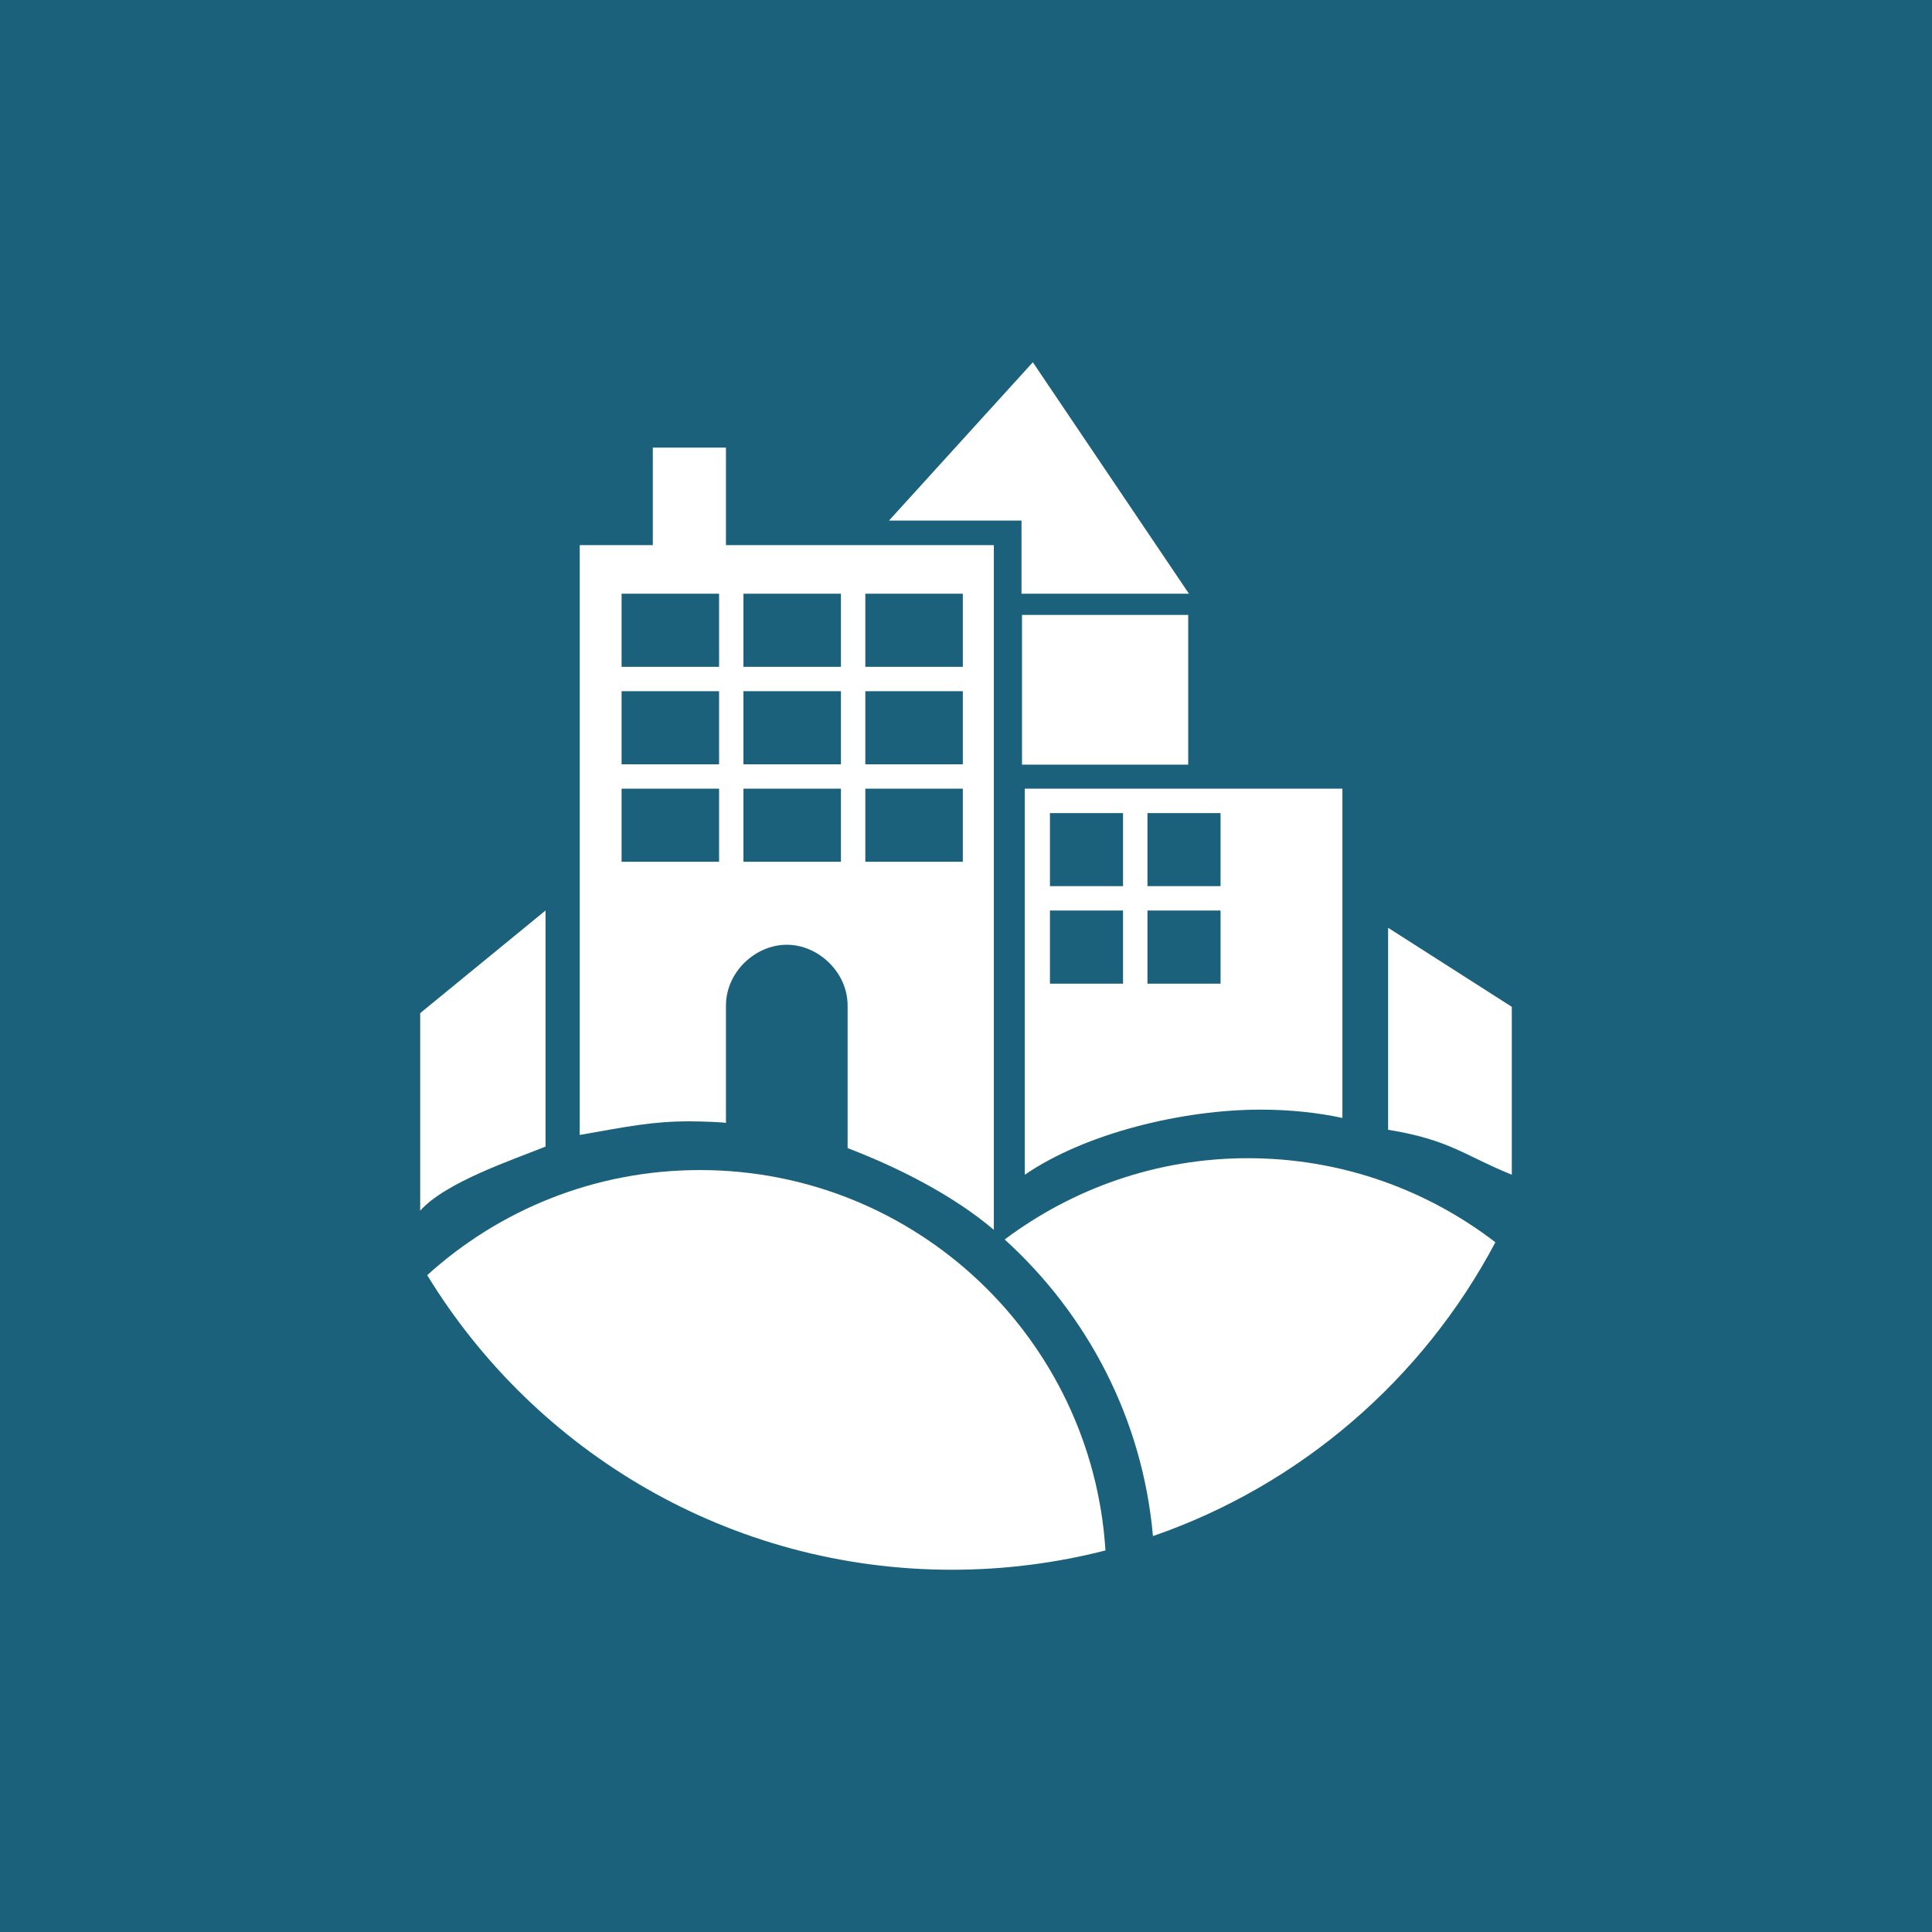 <?xml version="1.0" encoding="iso-8859-1"?>
<!-- Generator: Adobe Illustrator 21.0.2, SVG Export Plug-In . SVG Version: 6.00 Build 0)  -->
<!DOCTYPE svg PUBLIC "-//W3C//DTD SVG 1.1//EN" "http://www.w3.org/Graphics/SVG/1.1/DTD/svg11.dtd">
<svg version="1.1" id="Layer_1" xmlns="http://www.w3.org/2000/svg" xmlns:xlink="http://www.w3.org/1999/xlink" x="0px" y="0px"
	 viewBox="0 0 512 512" style="enable-background:new 0 0 512 512;" xml:space="preserve">
<g id="AmericanTowns">
	<rect style="fill:#1C617B;" width="512" height="512"/>
	<g>
		<rect x="270.842" y="162.958" style="fill:#FFFFFF;" width="44.044" height="39.682"/>
		<path style="fill:#FFFFFF;" d="M292.96,410.882c-13.008,3.334-26.636,5.118-40.691,5.118c-58.874,0-110.46-31.25-139.054-78.066
			c19.095-17.311,44.451-27.857,72.27-27.857C242.635,310.076,289.412,354.625,292.96,410.882z"/>
		<polygon style="fill:#FFFFFF;" points="270.707,157.336 270.707,137.951 235.599,137.951 273.711,96 315.08,157.336 		"/>
		<path id="XMLID_61_" style="fill:#FFFFFF;" d="M271.579,208.999v102.318c16.187-11.089,41.97-17.253,62.48-17.253
			c7.735,0,15.237,0.795,21.693,2.21V209L271.579,208.999L271.579,208.999z M297.614,260.682h-19.366v-19.386h19.366V260.682z
			 M297.614,234.84h-19.366v-19.366h19.366V234.84z M323.455,260.682h-19.366v-19.386h19.366V260.682z M323.455,234.84h-19.366
			v-19.366h19.366V234.84z"/>
		<path style="fill:#FFFFFF;" d="M396.286,329.21v0.019c-19.172,36.212-51.547,64.302-90.745,77.853
			c-2.733-31.095-17.408-58.758-39.295-78.609c17.99-13.454,40.225-21.538,64.438-21.538
			C355.382,306.936,378.121,315.253,396.286,329.21z"/>
		<path id="XMLID_18_" style="fill:#FFFFFF;" d="M192.387,144.464v-25.841h-19.386v25.841h-19.366v156.307
			c12.911-2.268,19.269-3.606,29.175-3.606c3.063,0,9.577,0.252,9.577,0.446v-31.114c0-8.917,7.793-16.129,16.129-16.129
			c8.316,0,16.11,7.25,16.11,16.129v37.763c12.93,4.943,27.722,12.291,38.752,21.654v-181.45H192.387z M190.564,228.385h-25.841
			v-19.386h25.841V228.385z M190.564,202.544h-25.841v-19.366h25.841V202.544z M190.564,176.722h-25.841v-19.386h25.841V176.722z
			 M222.861,228.385H197.02v-19.386h25.841L222.861,228.385L222.861,228.385z M222.861,202.544H197.02v-19.366h25.841
			L222.861,202.544L222.861,202.544z M222.861,176.722H197.02v-19.386h25.841L222.861,176.722L222.861,176.722z M255.158,228.385
			h-25.841v-19.386h25.841V228.385z M255.158,202.544h-25.841v-19.366h25.841V202.544z M255.158,176.722h-25.841v-19.386h25.841
			V176.722z"/>
		<g id="XMLID_49_">
			<path id="XMLID_50_" style="fill:#FFFFFF;" d="M144.569,303.863v-62.567l-33.214,27.194v52.354
				C117.997,313.371,135.435,307.517,144.569,303.863z"/>
		</g>
		<g id="XMLID_7_">
			<path id="XMLID_56_" style="fill:#FFFFFF;" d="M400.646,311.317v-44.495l-32.781-20.948v53.53
				C384.255,302.082,387.853,306.12,400.646,311.317z"/>
		</g>
	</g>
</g>
</svg>
